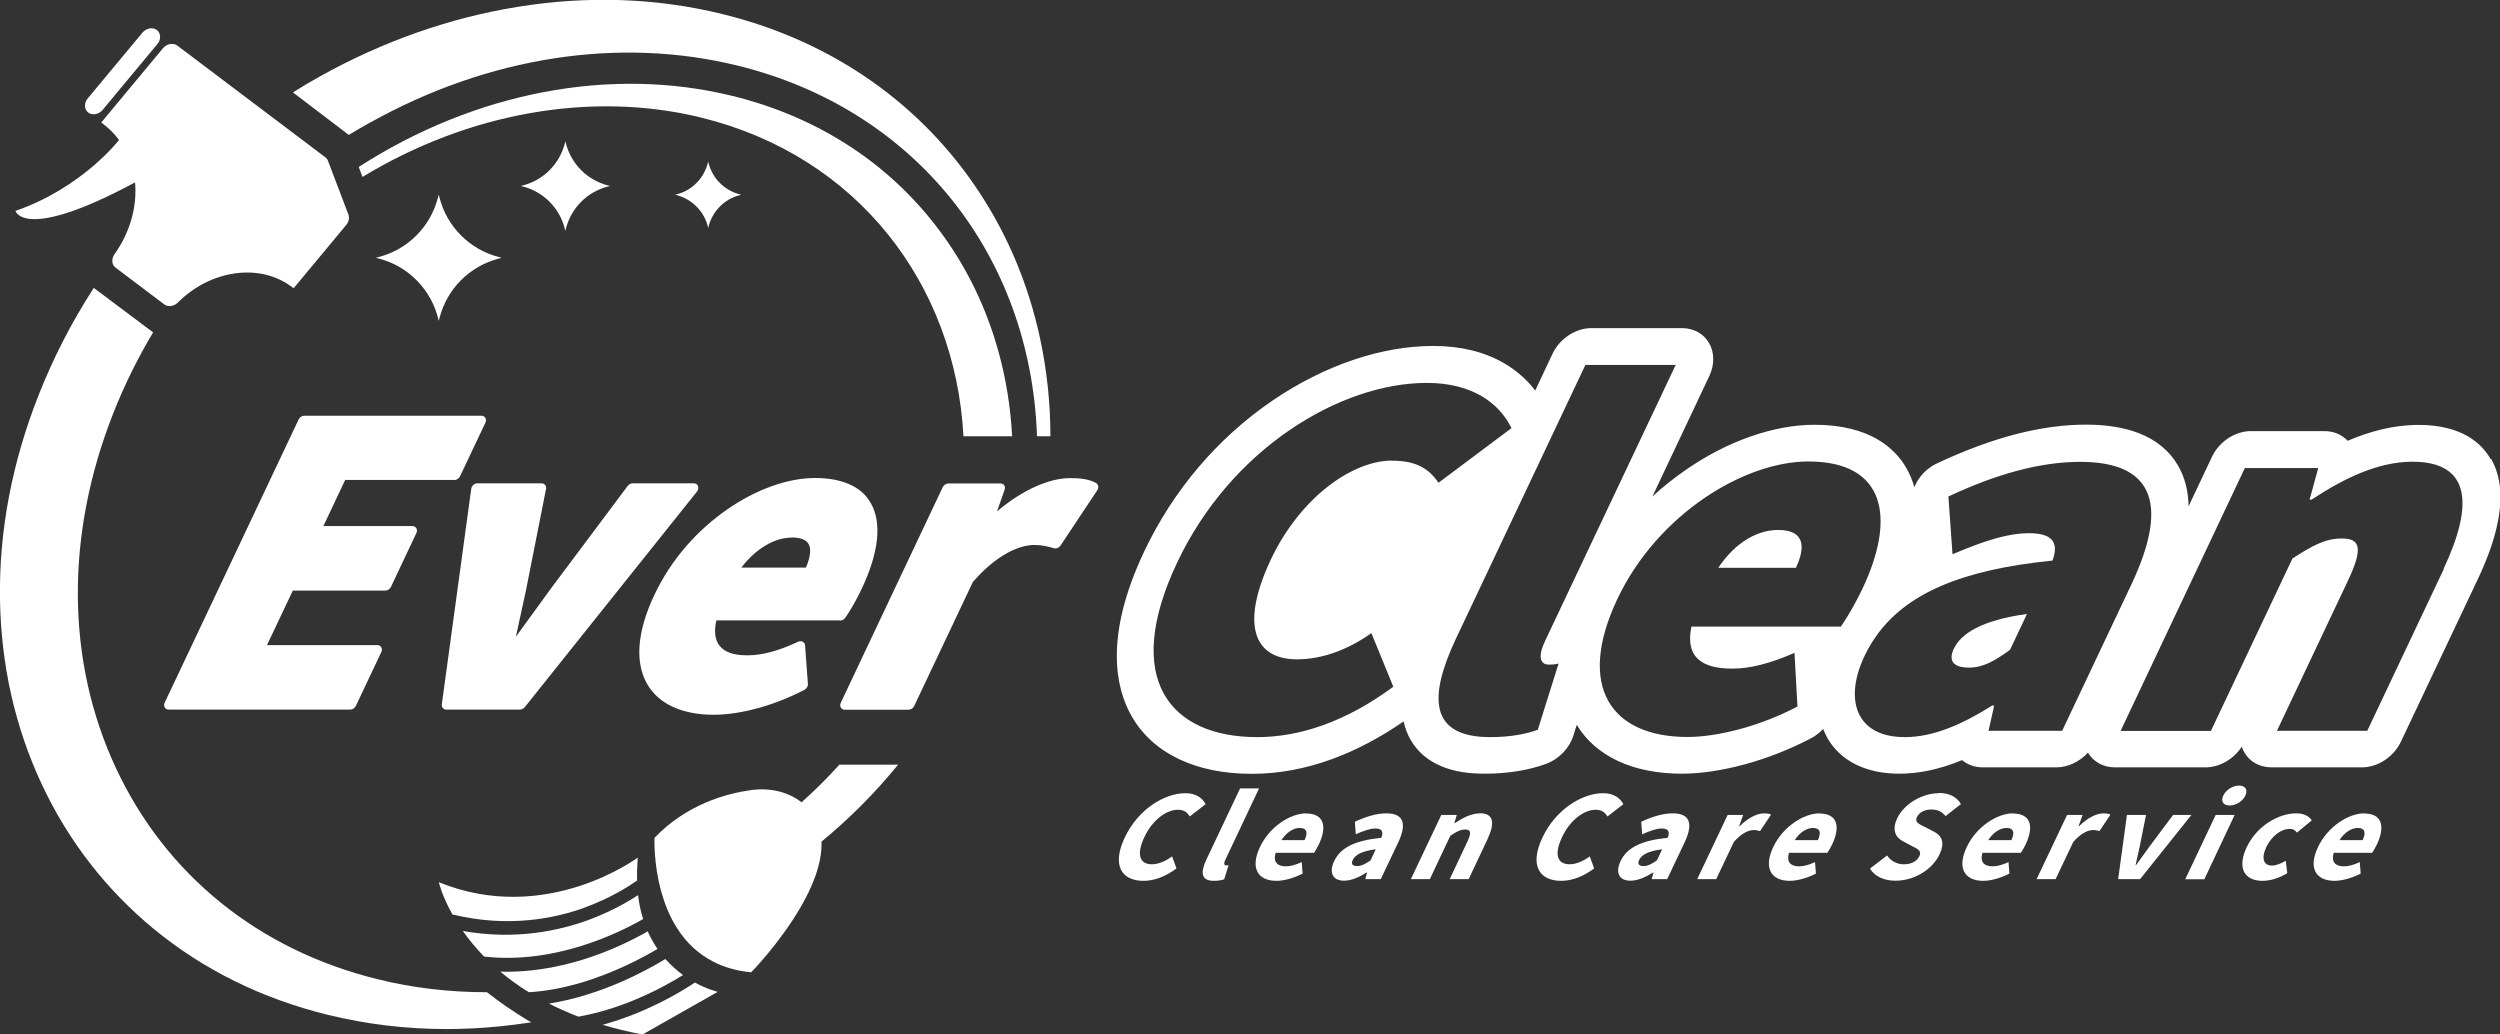 <svg width="145" height="60" viewBox="0 0 145 60" fill="none" xmlns="http://www.w3.org/2000/svg">
<rect x="0" y="0" width="145" height="60" fill="#333333" stroke="none"/>
<path d="M26.35 27.845C26.485 27.845 26.619 27.755 26.679 27.628L28.153 24.517C28.198 24.42 28.198 24.322 28.153 24.24C28.108 24.157 28.019 24.112 27.921 24.112H17.649C17.514 24.112 17.379 24.202 17.32 24.33L9.553 40.752C9.508 40.849 9.508 40.947 9.553 41.029C9.598 41.112 9.688 41.157 9.785 41.157H20.312C20.447 41.157 20.582 41.067 20.641 40.939L22.108 37.836C22.108 37.836 22.138 37.769 22.145 37.731C22.175 37.559 22.055 37.416 21.883 37.416H15.486L16.983 34.254H22.347C22.482 34.254 22.617 34.163 22.677 34.036L24.143 30.933C24.143 30.933 24.173 30.866 24.18 30.828C24.21 30.656 24.091 30.513 23.919 30.513H18.756L20.02 27.837H26.358L26.35 27.845Z" fill="white"/>
<path d="M27.459 28.122C27.392 28.182 27.347 28.265 27.332 28.347L25.626 40.849C25.604 41.022 25.716 41.157 25.888 41.157H30.152C30.257 41.157 30.362 41.104 30.437 41.014L40.418 28.519C40.463 28.467 40.485 28.407 40.5 28.347C40.53 28.175 40.41 28.032 40.238 28.032H36.699C36.587 28.032 36.475 28.092 36.407 28.182L31.993 34.081C31.192 35.175 30.534 36.09 29.921 36.929C30.152 35.895 30.355 34.95 30.504 34.253L31.671 28.355C31.686 28.272 31.671 28.19 31.619 28.13C31.567 28.07 31.492 28.032 31.409 28.032H27.691C27.609 28.032 27.519 28.07 27.451 28.122H27.459Z" fill="white"/>
<path d="M48.729 35.992C48.841 35.992 48.953 35.932 49.028 35.828C49.267 35.49 49.679 34.801 49.986 34.134C50.465 33.122 50.756 32.192 50.854 31.368C50.958 30.491 50.839 29.756 50.502 29.172C50.233 28.7 49.829 28.34 49.29 28.1C48.744 27.852 48.07 27.725 47.277 27.725C46.484 27.725 45.646 27.883 44.763 28.197C43.88 28.512 43.013 28.969 42.175 29.547C41.307 30.154 40.506 30.866 39.803 31.675C39.055 32.537 38.434 33.489 37.955 34.501C36.952 36.622 36.81 38.406 37.536 39.673C37.873 40.257 38.381 40.707 39.047 41.007C39.706 41.307 40.499 41.456 41.404 41.456C42.953 41.456 44.92 40.917 46.656 40.01C46.783 39.943 46.873 39.8 46.858 39.665L46.694 37.431C46.694 37.342 46.634 37.259 46.559 37.222C46.522 37.199 46.477 37.192 46.432 37.192C46.387 37.192 46.334 37.199 46.29 37.222C45.108 37.769 44.195 38.009 43.349 38.009C42.504 38.009 41.987 37.806 41.703 37.409C41.464 37.079 41.411 36.599 41.546 35.985H48.729V35.992ZM45.923 31.173C46.424 31.173 46.754 31.3 46.896 31.548C47.06 31.832 47.008 32.297 46.746 32.919H42.998C43.828 31.832 44.913 31.18 45.923 31.18V31.173Z" fill="white"/>
<path d="M63.573 28.017C63.214 27.815 62.772 27.732 62.069 27.732C60.819 27.732 59.278 28.437 57.827 29.659L58.268 28.407C58.298 28.317 58.291 28.22 58.246 28.152C58.201 28.077 58.118 28.04 58.021 28.04H55.006C54.871 28.04 54.737 28.13 54.677 28.257L48.766 40.759C48.721 40.857 48.721 40.954 48.766 41.037C48.811 41.119 48.901 41.164 48.998 41.164H52.694C52.829 41.164 52.964 41.074 53.023 40.947L56.428 33.751C58.156 31.765 59.57 31.608 59.959 31.608C60.445 31.608 60.745 31.69 61.119 31.795H61.126C61.126 31.795 61.179 31.81 61.209 31.81C61.321 31.81 61.441 31.742 61.515 31.637L63.64 28.437C63.745 28.287 63.708 28.1 63.573 28.017Z" fill="white"/>
<path d="M103.13 30.738C101.97 30.738 100.683 31.405 99.658 32.934H104.162C104.709 31.773 104.716 30.738 103.13 30.738Z" fill="white"/>
<path d="M113.321 37.627C112.992 38.331 113.291 38.721 114.204 38.721C115.057 38.721 115.745 38.294 116.583 37.687L117.563 35.61C114.892 35.978 113.725 36.772 113.328 37.619L113.321 37.627Z" fill="white"/>
<path d="M144.461 26.631C143.945 25.724 142.793 24.644 140.279 24.644C138.805 24.644 137.406 25.034 136.164 25.566C135.827 25.206 135.348 25.004 134.817 25.004H130.56C129.632 25.004 128.712 25.611 128.293 26.496L126.938 29.366C126.923 28.474 126.721 27.687 126.332 27.013C125.846 26.166 125.083 25.529 124.073 25.131C123.227 24.802 122.195 24.629 120.998 24.629C118.401 24.629 115.573 25.364 112.356 26.87C111.743 27.155 111.271 27.665 111.032 28.257C110.92 27.867 110.77 27.492 110.575 27.155C109.917 26.008 108.458 24.637 105.241 24.637C104.059 24.637 102.802 24.869 101.507 25.326C100.243 25.769 99.008 26.406 97.819 27.223C97.123 27.702 96.457 28.227 95.836 28.804L99.143 21.803C99.45 21.151 99.442 20.447 99.128 19.9C98.814 19.353 98.23 19.03 97.549 19.03H92.312C91.384 19.03 90.464 19.637 90.045 20.522L89.042 22.651C88.564 22.021 87.957 21.489 87.254 21.076C86.102 20.402 84.71 20.065 83.124 20.065C80.116 20.065 76.817 21.189 73.824 23.22C70.622 25.401 68.048 28.429 66.365 31.982C64.045 36.884 64.689 39.89 65.639 41.546C66.873 43.697 69.35 44.882 72.605 44.882C74.138 44.882 75.702 44.597 77.258 44.027C78.657 43.517 80.049 42.783 81.411 41.839C81.493 42.228 81.628 42.581 81.815 42.91C82.211 43.6 82.817 44.117 83.61 44.447C84.306 44.739 85.129 44.874 86.117 44.874C87.426 44.874 88.653 44.679 89.671 44.304C90.419 44.027 91.032 43.398 91.264 42.641L91.451 42.041C92.559 43.87 94.714 44.874 97.557 44.874C99.779 44.874 102.644 44.087 105.039 42.82C105.308 42.678 105.54 42.498 105.742 42.281C105.817 42.461 105.899 42.641 105.989 42.805C106.752 44.14 108.233 44.874 110.149 44.874C111.316 44.874 112.513 44.619 113.8 44.087C114.122 44.357 114.541 44.507 115.005 44.507H119.262C119.943 44.507 120.624 44.177 121.102 43.652C121.417 44.192 122 44.507 122.674 44.507H127.911C128.734 44.507 129.55 44.035 130.021 43.308C130.058 43.42 130.111 43.532 130.171 43.637C130.485 44.185 131.068 44.507 131.749 44.507H136.987C137.914 44.507 138.835 43.9 139.254 43.015L143.698 33.624C144.349 32.252 144.745 31.068 144.925 29.996C145.149 28.647 145 27.515 144.483 26.616L144.461 26.631ZM80.745 26.713C78.433 26.713 75.418 28.849 73.712 32.447C71.954 36.165 72.679 38.241 75.231 38.241C76.749 38.241 78.261 37.634 79.54 36.719L80.812 39.83C78.096 41.839 75.41 42.753 72.919 42.753C67.868 42.753 65.07 39.403 68.272 32.634C71.415 25.986 77.767 22.208 82.757 22.208C85.376 22.208 86.955 23.37 87.666 24.832L83.431 28.002C82.862 27.148 82.092 26.721 80.752 26.721L80.745 26.713ZM89.603 37.206C89.11 38.241 89.454 38.548 89.82 38.548C90 38.548 90.127 38.548 90.397 38.488L89.192 42.326C88.526 42.573 87.591 42.753 86.431 42.753C82.9 42.753 82.84 40.437 84.456 37.019L91.953 21.166H97.19L89.603 37.199V37.206ZM106.804 36.3C106.804 36.3 106.782 36.33 106.775 36.344H98.103C97.721 38.173 98.776 38.78 100.482 38.78C101.515 38.78 102.697 38.473 104.081 37.866L104.253 40.977C102.061 42.138 99.584 42.745 97.879 42.745C93.434 42.745 91.414 39.822 93.801 34.755C96.135 29.816 101.171 26.765 104.882 26.765C109.386 26.765 109.962 30.056 108.024 34.141C107.702 34.815 107.321 35.498 107.029 35.947C106.954 36.06 106.879 36.172 106.804 36.292V36.3ZM119.591 42.386H115.334L115.663 40.924H115.543C113.808 42.018 112.124 42.753 110.478 42.753C107.62 42.753 106.954 40.557 108.136 38.061C108.263 37.791 108.406 37.529 108.563 37.274C108.638 37.169 108.72 37.041 108.81 36.907C110.53 34.456 113.703 33.047 119.045 32.514C119.441 31.42 119 30.925 117.661 30.925C116.568 30.925 115.237 31.293 113.246 32.147L113.007 28.797C115.745 27.515 118.282 26.788 120.654 26.788C124.611 26.788 125.973 28.924 123.609 33.923L119.599 42.401L119.591 42.386ZM141.745 32.994L137.301 42.386H132.063L136.186 33.669C137.106 31.72 136.852 31.233 135.819 31.233C134.847 31.233 134.099 31.66 132.961 32.394L128.233 42.393H122.995L130.2 27.148H134.458L133.956 28.977H134.076C135.842 27.815 137.854 26.78 139.92 26.78C143.264 26.78 143.511 29.216 141.723 33.002L141.745 32.994Z" fill="white"/>
<path d="M130.231 46.141C130.388 45.804 130.231 45.564 129.864 45.564C129.497 45.564 129.116 45.804 128.951 46.141C128.794 46.478 128.951 46.718 129.318 46.718C129.685 46.718 130.074 46.478 130.231 46.141Z" fill="white"/>
<path d="M68.759 46.006C67.524 46.006 66.005 46.95 65.235 48.577C64.457 50.226 65.085 51.088 66.32 51.088C66.956 51.088 67.606 50.84 68.235 50.368L67.981 49.671C67.621 49.933 67.21 50.128 66.806 50.128C66.088 50.128 65.901 49.544 66.379 48.539C66.843 47.557 67.651 46.965 68.325 46.965C68.676 46.965 68.864 47.123 69.006 47.355L69.926 46.643C69.754 46.306 69.387 46.006 68.759 46.006Z" fill="white"/>
<path d="M71.064 49.881L73.024 45.729H71.924L69.979 49.836C69.619 50.593 69.649 51.088 70.405 51.088C70.659 51.088 70.854 51.051 71.004 50.998L71.258 50.181C71.191 50.196 71.161 50.196 71.116 50.196C71.026 50.196 70.951 50.121 71.064 49.881Z" fill="white"/>
<path d="M75.754 47.175C74.864 47.175 73.644 47.925 73.076 49.132C72.492 50.368 72.971 51.088 74.033 51.088C74.475 51.088 75.043 50.93 75.552 50.668L75.5 50.001C75.156 50.158 74.864 50.248 74.579 50.248C74.086 50.248 73.831 50.001 73.988 49.461H76.218C76.285 49.371 76.398 49.169 76.495 48.974C76.974 47.955 76.817 47.183 75.754 47.183V47.175ZM75.664 48.727H74.325C74.624 48.255 75.036 48.022 75.38 48.022C75.822 48.022 75.859 48.315 75.664 48.727Z" fill="white"/>
<path d="M80.4 47.175C79.816 47.175 79.188 47.378 78.582 47.663L78.634 48.389C79.09 48.187 79.465 48.052 79.779 48.052C80.183 48.052 80.243 48.262 80.115 48.592C78.567 48.749 77.744 49.169 77.377 49.956C77.078 50.586 77.28 51.08 77.953 51.08C78.372 51.08 78.814 50.886 79.263 50.608H79.292L79.188 50.99H80.085L81.096 48.862C81.634 47.722 81.365 47.175 80.415 47.175H80.4ZM79.479 49.911C79.188 50.106 78.963 50.233 78.716 50.233C78.454 50.233 78.342 50.114 78.462 49.874C78.597 49.589 78.956 49.364 79.794 49.259L79.487 49.911H79.479Z" fill="white"/>
<path d="M85.84 47.175C85.332 47.175 84.838 47.438 84.381 47.738H84.352L84.494 47.265H83.596L81.83 50.991H82.93L84.12 48.472C84.471 48.24 84.703 48.112 84.98 48.112C85.302 48.112 85.362 48.277 85.107 48.817L84.082 50.991H85.182L86.274 48.675C86.716 47.745 86.641 47.168 85.833 47.168L85.84 47.175Z" fill="white"/>
<path d="M92.985 46.006C91.751 46.006 90.232 46.95 89.461 48.577C88.683 50.226 89.312 51.088 90.546 51.088C91.182 51.088 91.833 50.84 92.462 50.368L92.207 49.671C91.848 49.933 91.436 50.128 91.032 50.128C90.314 50.128 90.127 49.544 90.606 48.539C91.07 47.557 91.878 46.965 92.551 46.965C92.903 46.965 93.09 47.123 93.232 47.355L94.153 46.643C93.98 46.306 93.614 46.006 92.985 46.006Z" fill="white"/>
<path d="M97.01 47.175C96.427 47.175 95.798 47.378 95.192 47.663L95.245 48.389C95.701 48.187 96.075 48.052 96.389 48.052C96.793 48.052 96.853 48.262 96.726 48.592C95.177 48.749 94.354 49.169 93.988 49.956C93.689 50.586 93.883 51.08 94.564 51.08C94.983 51.08 95.424 50.886 95.873 50.608H95.903L95.798 50.99H96.696L97.706 48.862C98.245 47.722 97.976 47.175 97.025 47.175H97.01ZM96.09 49.911C95.798 50.106 95.574 50.233 95.327 50.233C95.065 50.233 94.953 50.114 95.073 49.874C95.207 49.589 95.567 49.364 96.404 49.259L96.098 49.911H96.09Z" fill="white"/>
<path d="M102.308 47.175C101.926 47.175 101.402 47.423 100.901 47.917H100.871L101.103 47.265H100.205L98.439 50.99H99.539L100.564 48.832C101.006 48.322 101.432 48.142 101.709 48.142C101.866 48.142 101.963 48.172 102.083 48.202L102.719 47.25C102.637 47.205 102.525 47.175 102.308 47.175Z" fill="white"/>
<path d="M105.526 47.175C104.635 47.175 103.416 47.925 102.847 49.132C102.264 50.368 102.742 51.088 103.805 51.088C104.246 51.088 104.815 50.93 105.324 50.668L105.271 50.001C104.927 50.158 104.635 50.248 104.351 50.248C103.857 50.248 103.603 50.001 103.76 49.461H105.99C106.057 49.371 106.169 49.169 106.266 48.974C106.745 47.955 106.588 47.183 105.526 47.183V47.175ZM105.436 48.727H104.097C104.396 48.255 104.807 48.022 105.152 48.022C105.593 48.022 105.63 48.315 105.436 48.727Z" fill="white"/>
<path d="M112.467 46.006C111.45 46.006 110.417 46.651 110.036 47.468C109.699 48.18 109.983 48.6 110.387 48.802L110.896 49.072C111.24 49.244 111.472 49.349 111.323 49.656C111.188 49.949 110.874 50.129 110.41 50.129C110.006 50.129 109.654 49.919 109.452 49.619L108.457 50.376C108.734 50.841 109.295 51.081 109.931 51.081C111.098 51.081 112.108 50.376 112.49 49.559C112.819 48.869 112.632 48.472 112.153 48.225L111.652 47.97C111.308 47.798 111.038 47.693 111.18 47.393C111.315 47.115 111.629 46.951 112.011 46.951C112.393 46.951 112.639 47.086 112.841 47.333L113.732 46.636C113.507 46.216 113.028 45.991 112.46 45.991L112.467 46.006Z" fill="white"/>
<path d="M116.748 47.175C115.858 47.175 114.638 47.925 114.07 49.132C113.486 50.368 113.965 51.088 115.027 51.088C115.469 51.088 116.038 50.93 116.546 50.668L116.494 50.001C116.15 50.158 115.858 50.248 115.574 50.248C115.08 50.248 114.825 50.001 114.983 49.461H117.212C117.28 49.371 117.392 49.169 117.489 48.974C117.968 47.955 117.811 47.183 116.748 47.183V47.175ZM116.659 48.727H115.319C115.619 48.255 116.03 48.022 116.374 48.022C116.816 48.022 116.853 48.315 116.659 48.727Z" fill="white"/>
<path d="M120.587 47.917H120.557L120.789 47.265H119.891L118.125 50.99H119.225L120.25 48.832C120.691 48.322 121.118 48.142 121.395 48.142C121.552 48.142 121.649 48.172 121.769 48.202L122.405 47.25C122.322 47.205 122.21 47.175 121.993 47.175C121.612 47.175 121.088 47.423 120.587 47.917Z" fill="white"/>
<path d="M126.041 47.265L124.724 49.026C124.455 49.394 124.17 49.784 123.894 50.173H123.864C123.953 49.784 124.036 49.401 124.118 49.026L124.47 47.265H123.362L122.854 50.99H124.125L127.103 47.265H126.048H126.041Z" fill="white"/>
<path d="M126.744 50.998H127.851L129.61 47.265H128.51L126.744 50.998Z" fill="white"/>
<path d="M133.178 47.175C132.153 47.175 130.903 47.895 130.312 49.132C129.728 50.368 130.192 51.088 131.225 51.088C131.629 51.088 132.145 50.96 132.661 50.646L132.572 49.926C132.302 50.084 132.018 50.203 131.771 50.203C131.292 50.203 131.135 49.784 131.442 49.139C131.749 48.495 132.287 48.075 132.818 48.075C132.998 48.075 133.11 48.142 133.222 48.292L134.083 47.58C133.918 47.34 133.641 47.175 133.185 47.175H133.178Z" fill="white"/>
<path d="M137.121 47.175C136.231 47.175 135.011 47.925 134.443 49.132C133.859 50.368 134.338 51.088 135.4 51.088C135.842 51.088 136.411 50.93 136.919 50.668L136.867 50.001C136.523 50.158 136.231 50.248 135.947 50.248C135.453 50.248 135.198 50.001 135.356 49.461H137.585C137.653 49.371 137.765 49.169 137.862 48.974C138.341 47.955 138.184 47.183 137.121 47.183V47.175ZM137.032 48.727H135.692C135.992 48.255 136.403 48.022 136.747 48.022C137.189 48.022 137.226 48.315 137.032 48.727Z" fill="white"/>
<path d="M5.117 6.528C5.356 6.708 5.731 6.641 5.955 6.371L9.127 2.556C9.352 2.286 9.337 1.926 9.097 1.739C8.858 1.559 8.484 1.626 8.259 1.896L5.087 5.711C4.863 5.981 4.878 6.341 5.117 6.528Z" fill="white"/>
<path d="M7.832 10.576C7.959 11.947 7.57 13.432 6.643 14.743C6.456 15.013 6.471 15.35 6.702 15.523L9.523 17.651C9.74 17.816 10.084 17.779 10.309 17.554C12.194 15.658 15.052 15.23 16.923 16.64L17.027 16.722L20.08 13.049C20.23 12.869 20.282 12.637 20.207 12.442L19.025 9.332C18.995 9.249 18.943 9.174 18.868 9.122L10.286 2.646C10.047 2.466 9.673 2.533 9.448 2.803L5.872 7.106L5.992 7.195C6.343 7.465 6.65 7.773 6.904 8.117C6.904 8.117 4.787 10.883 0.896 12.232C0.896 12.232 1.368 14.054 7.825 10.583L7.832 10.576Z" fill="white"/>
<path d="M21.502 7.09C28.348 3.283 35.905 2.114 42.788 3.807C53.076 6.333 59.787 14.796 60.146 25.304H60.924C60.924 23.355 60.715 21.436 60.311 19.563C59.652 16.542 58.485 13.731 56.839 11.213C55.178 8.672 53.083 6.491 50.599 4.737C48.033 2.923 45.107 1.604 41.905 0.817C38.097 -0.12 34.094 -0.262 30.024 0.397C26.088 1.034 22.243 2.383 18.599 4.407C18.053 4.707 17.514 5.029 16.99 5.359L20.23 7.825C20.649 7.57 21.075 7.323 21.502 7.083V7.09Z" fill="white"/>
<path d="M21.892 56.792C15.008 55.098 9.621 50.75 6.726 44.552C3.83 38.353 3.778 31.045 6.569 23.97C7.212 22.343 7.983 20.777 8.88 19.278L5.439 16.699C4.167 18.663 3.097 20.739 2.244 22.905C0.695 26.825 -0.06 30.805 -0.001 34.748C0.059 38.556 0.867 42.153 2.409 45.459C3.95 48.757 6.142 51.59 8.925 53.883C11.806 56.252 15.203 57.923 19.011 58.86C21.248 59.407 23.552 59.685 25.909 59.685C26.927 59.685 27.952 59.632 28.992 59.527C29.598 59.468 30.204 59.385 30.81 59.295C29.777 58.696 28.902 58.066 28.244 57.549C26.096 57.549 23.964 57.309 21.892 56.792Z" fill="white"/>
<path d="M46.485 46.531C45.7 45.916 44.645 45.676 43.552 45.826C42.101 46.029 39.819 46.658 37.963 48.592C37.963 48.592 37.889 50.069 38.36 51.74C38.554 52.422 38.831 53.142 39.25 53.801C39.52 54.228 39.841 54.633 40.23 54.986C40.56 55.285 40.941 55.555 41.375 55.78C41.989 56.095 42.714 56.312 43.567 56.395C43.567 56.395 45.236 54.693 46.44 52.609C46.77 52.04 47.061 51.448 47.278 50.848C47.525 50.158 47.675 49.469 47.645 48.817C49.276 47.475 50.765 45.976 52.089 44.35H48.685C47.989 45.122 47.256 45.849 46.485 46.538V46.531Z" fill="white"/>
<path d="M39.144 56.837C39.316 56.732 39.473 56.642 39.615 56.552C39.279 56.305 38.935 56.005 38.605 55.638C38.605 55.638 38.598 55.63 38.59 55.623C38.568 55.638 38.546 55.653 38.516 55.667C37.431 56.327 34.827 57.736 31.842 58.208C32.261 58.426 32.71 58.628 33.188 58.823C33.308 58.876 33.428 58.92 33.555 58.965C35.904 58.546 37.94 57.541 39.137 56.837H39.144Z" fill="white"/>
<path d="M30.525 57.451C30.578 57.481 30.63 57.519 30.683 57.549C31.663 57.489 32.628 57.301 33.526 57.047C35.583 56.462 37.304 55.533 38.135 55.038C37.992 54.828 37.858 54.603 37.73 54.363C37.671 54.251 37.618 54.139 37.566 54.019C37.102 54.288 36.414 54.648 35.561 55.015C33.885 55.727 31.565 56.425 29.021 56.357C29.463 56.732 29.964 57.099 30.525 57.459V57.451Z" fill="white"/>
<path d="M34.947 59.438C35.666 59.655 36.436 59.843 37.267 60L41.629 57.526C41.629 57.526 41.053 57.399 40.304 56.987C39.481 57.541 37.484 58.741 34.955 59.438H34.947Z" fill="white"/>
<path d="M33.945 52.624C35.359 52.107 36.399 51.455 36.953 51.073C36.938 50.653 36.953 50.211 36.99 49.739C36.99 49.739 31.693 53.704 25.453 51.17C25.453 51.17 25.625 51.942 26.239 53.037C29.463 53.824 32.172 53.277 33.938 52.632L33.945 52.624Z" fill="white"/>
<path d="M37.303 53.307C37.199 52.984 37.117 52.639 37.057 52.265C37.042 52.152 37.019 52.04 37.004 51.92C36.593 52.19 36.047 52.512 35.373 52.834C34.999 53.014 34.588 53.187 34.146 53.352C32.418 53.989 29.874 54.536 26.844 53.996C27.173 54.468 27.584 54.971 28.078 55.48C32.171 55.952 35.919 54.101 37.296 53.307H37.303Z" fill="white"/>
<path d="M58.703 25.304C58.613 23.573 58.336 21.886 57.872 20.252C57.199 17.876 56.144 15.673 54.737 13.709C51.819 9.631 47.577 6.813 42.474 5.562C35.426 3.83 27.555 5.337 20.807 9.684L21.024 10.261C27.196 6.521 34.334 5.262 40.671 6.821C49.739 9.047 55.403 16.482 55.882 25.304H58.703Z" fill="white"/>
<path d="M25.491 11.46L25.446 11.295L25.401 11.46C24.967 13.154 23.65 14.473 21.959 14.908L21.795 14.953L21.922 14.983C23.688 15.418 25.057 16.827 25.446 18.611L25.491 18.446C25.925 16.752 27.242 15.433 28.933 14.998L29.097 14.953L28.933 14.908C27.242 14.473 25.925 13.154 25.491 11.46Z" fill="white"/>
<path d="M32.792 13.379L32.822 13.259C33.129 12.06 34.064 11.123 35.261 10.816L35.381 10.786L35.261 10.756C34.064 10.448 33.129 9.512 32.822 8.312L32.792 8.192L32.762 8.312C32.455 9.512 31.52 10.448 30.323 10.756L30.203 10.786L30.293 10.808C31.542 11.116 32.515 12.112 32.784 13.379H32.792Z" fill="white"/>
<path d="M41.075 13.222L41.098 13.132C41.33 12.24 42.018 11.543 42.908 11.318L42.998 11.295L42.908 11.273C42.018 11.041 41.322 10.351 41.098 9.459L41.075 9.369L41.053 9.459C40.821 10.351 40.133 11.048 39.242 11.273L39.152 11.295L39.22 11.31C40.147 11.543 40.873 12.285 41.075 13.222Z" fill="white"/>
</svg>
